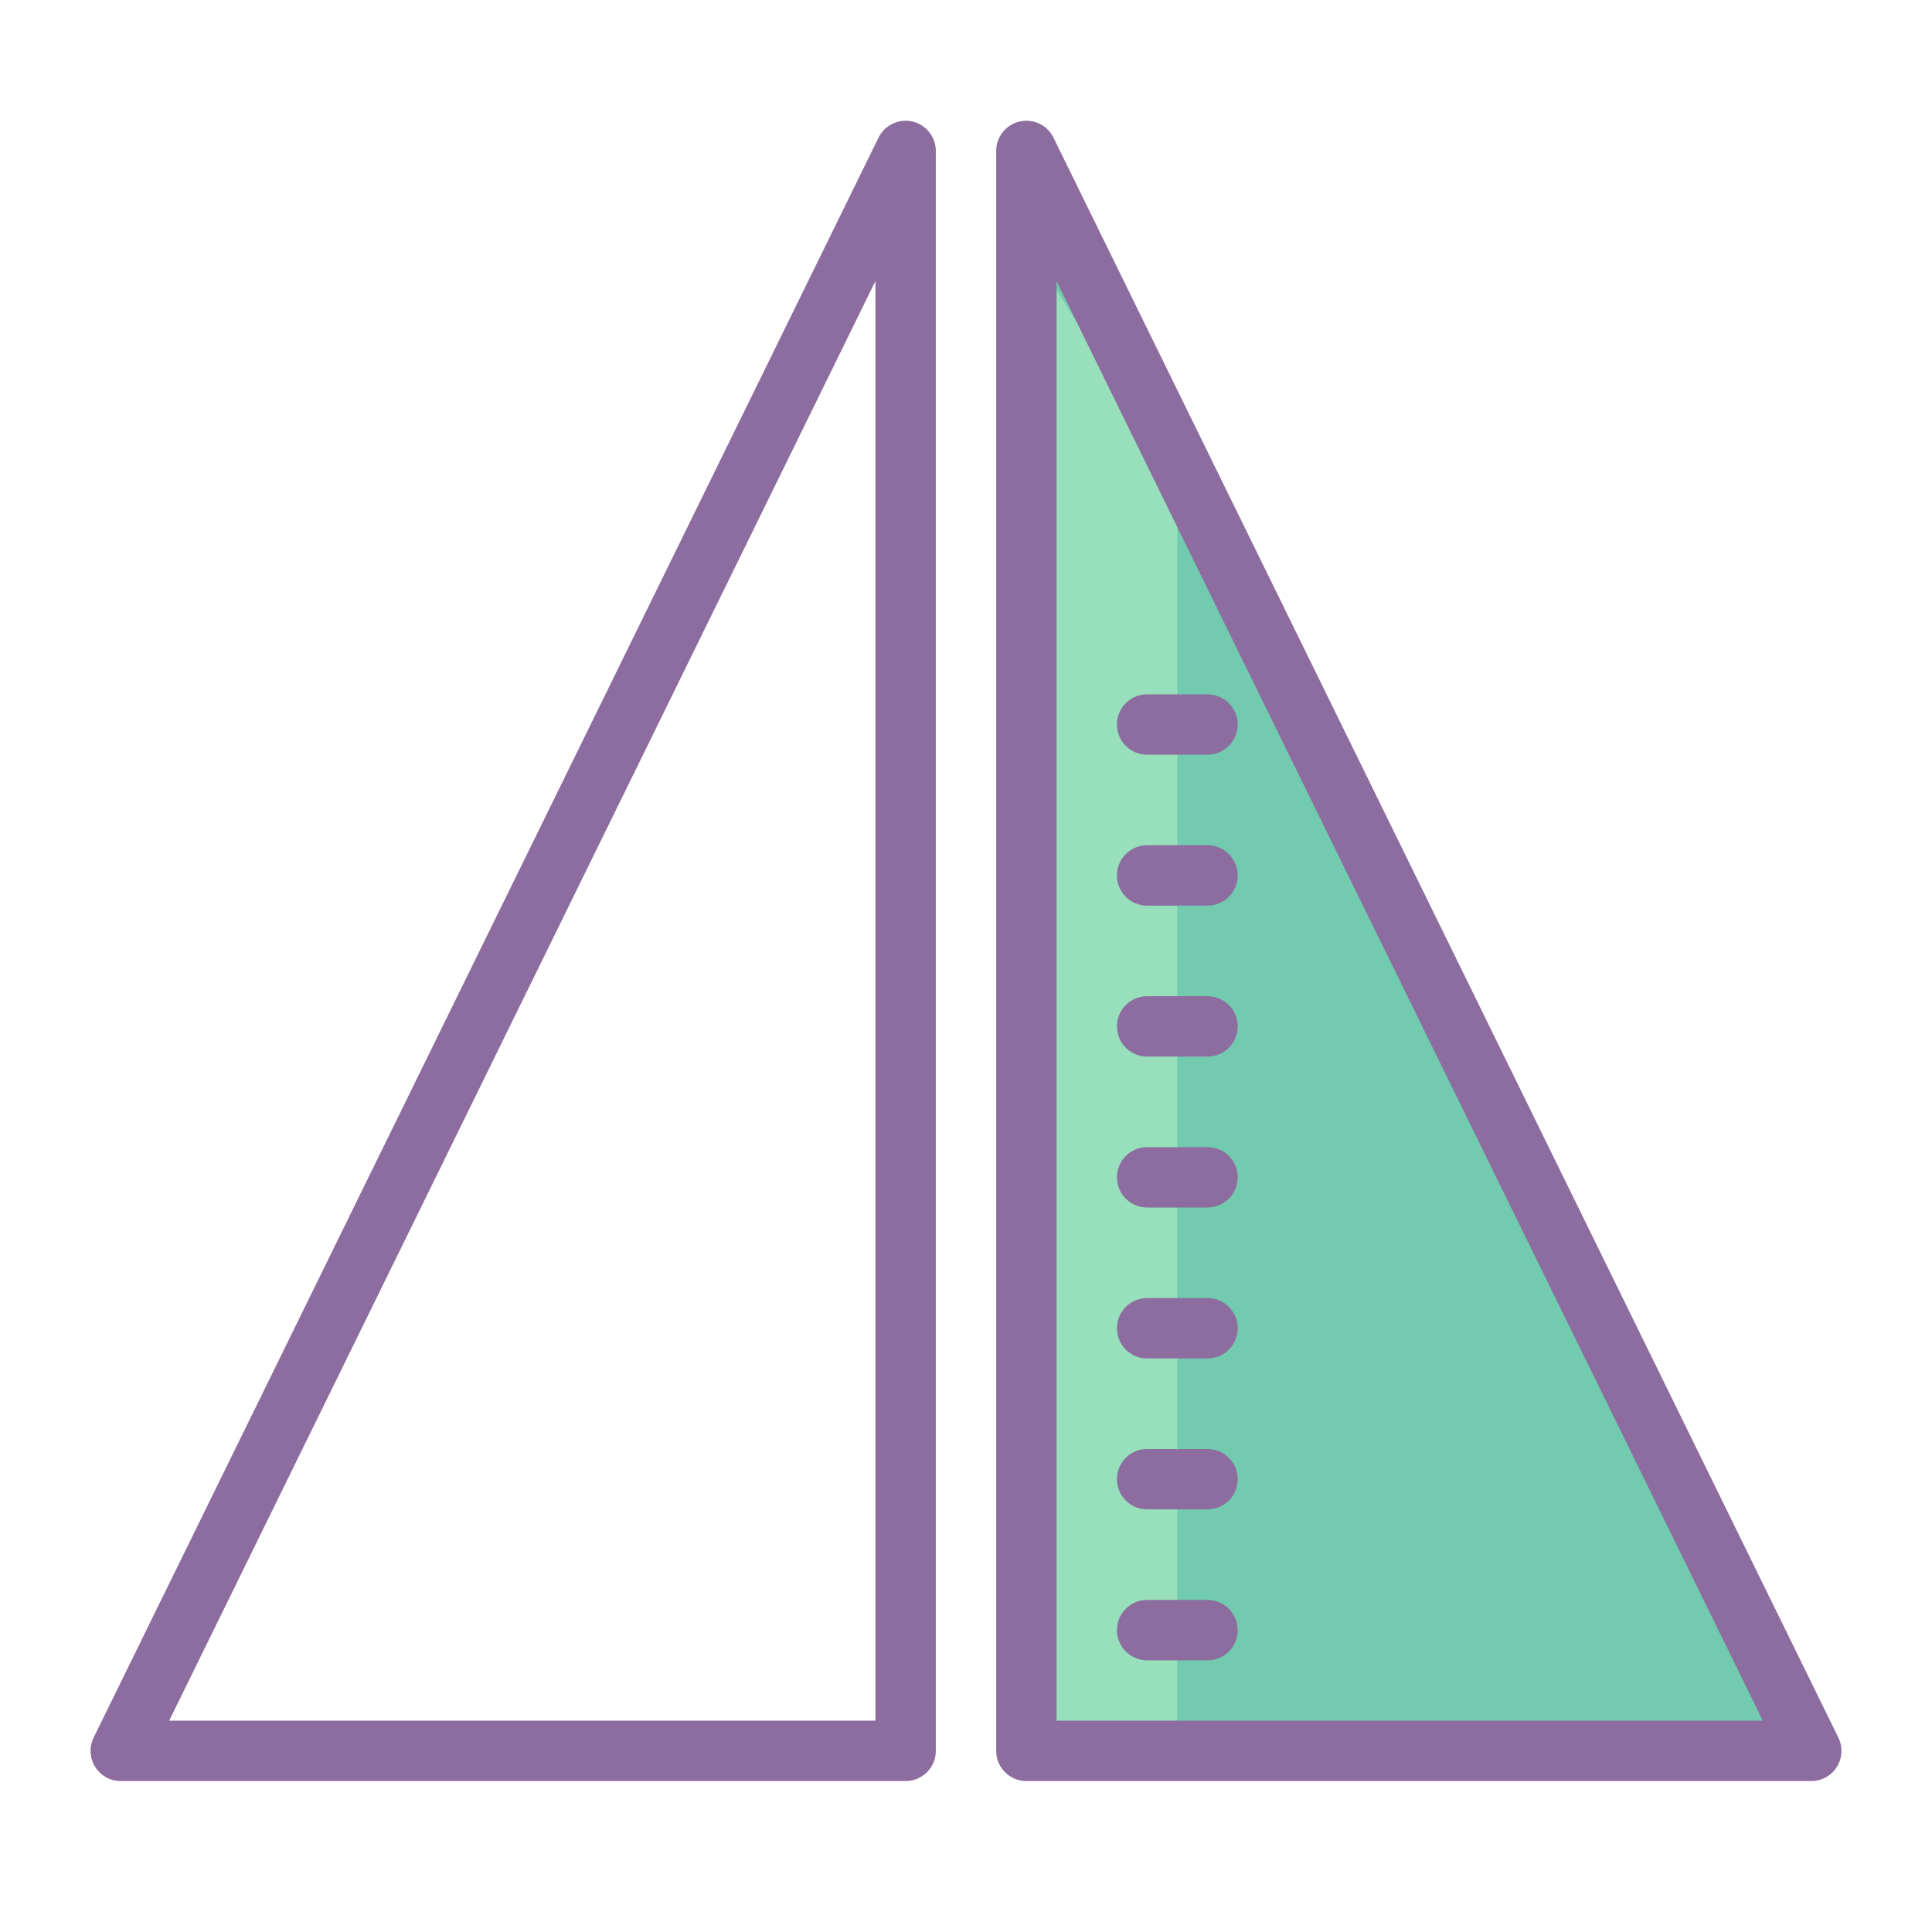 <svg xmlns="http://www.w3.org/2000/svg"  viewBox="0 0 64 64" width="64px" height="64px"><polygon fill="#72caaf" points="34,58 60,58 34,5"/><polygon fill="#97e0bb" points="39,58 34,58 34,8 39,16"/><path fill="#8d6c9f" d="M30,59H4c-0.345,0-0.666-0.178-0.849-0.471S2.95,57.87,3.102,57.56l26-53 c0.205-0.418,0.672-0.64,1.124-0.534C30.679,4.131,31,4.535,31,5v53C31,58.552,30.552,59,30,59z M5.604,57H29V9.309L5.604,57z"/><path fill="#8d6c9f" d="M60,59H34c-0.552,0-1-0.448-1-1V5c0-0.465,0.321-0.869,0.774-0.974 c0.455-0.106,0.919,0.116,1.124,0.534l26,53c0.152,0.31,0.133,0.676-0.049,0.969S60.345,59,60,59z M35,57h23.396L35,9.309V57z"/><path fill="#8d6c9f" d="M37,44c0,0.553,0.447,1,1,1h2c0.553,0,1-0.447,1-1s-0.447-1-1-1h-2C37.447,43,37,43.447,37,44z M37,49c0,0.553,0.447,1,1,1h2c0.553,0,1-0.447,1-1s-0.447-1-1-1h-2C37.447,48,37,48.447,37,49z M37,54c0,0.553,0.447,1,1,1h2 c0.553,0,1-0.447,1-1s-0.447-1-1-1h-2C37.447,53,37,53.447,37,54z M37,29c0,0.553,0.447,1,1,1h2c0.553,0,1-0.447,1-1 c0-0.553-0.447-1-1-1h-2C37.447,28,37,28.447,37,29z M37,34c0,0.553,0.447,1,1,1h2c0.553,0,1-0.447,1-1s-0.447-1-1-1h-2 C37.447,33,37,33.447,37,34z M37,39c0,0.553,0.447,1,1,1h2c0.553,0,1-0.447,1-1s-0.447-1-1-1h-2C37.447,38,37,38.447,37,39z M37,24 c0,0.553,0.447,1,1,1h2c0.553,0,1-0.447,1-1s-0.447-1-1-1h-2C37.447,23,37,23.447,37,24z"/></svg>